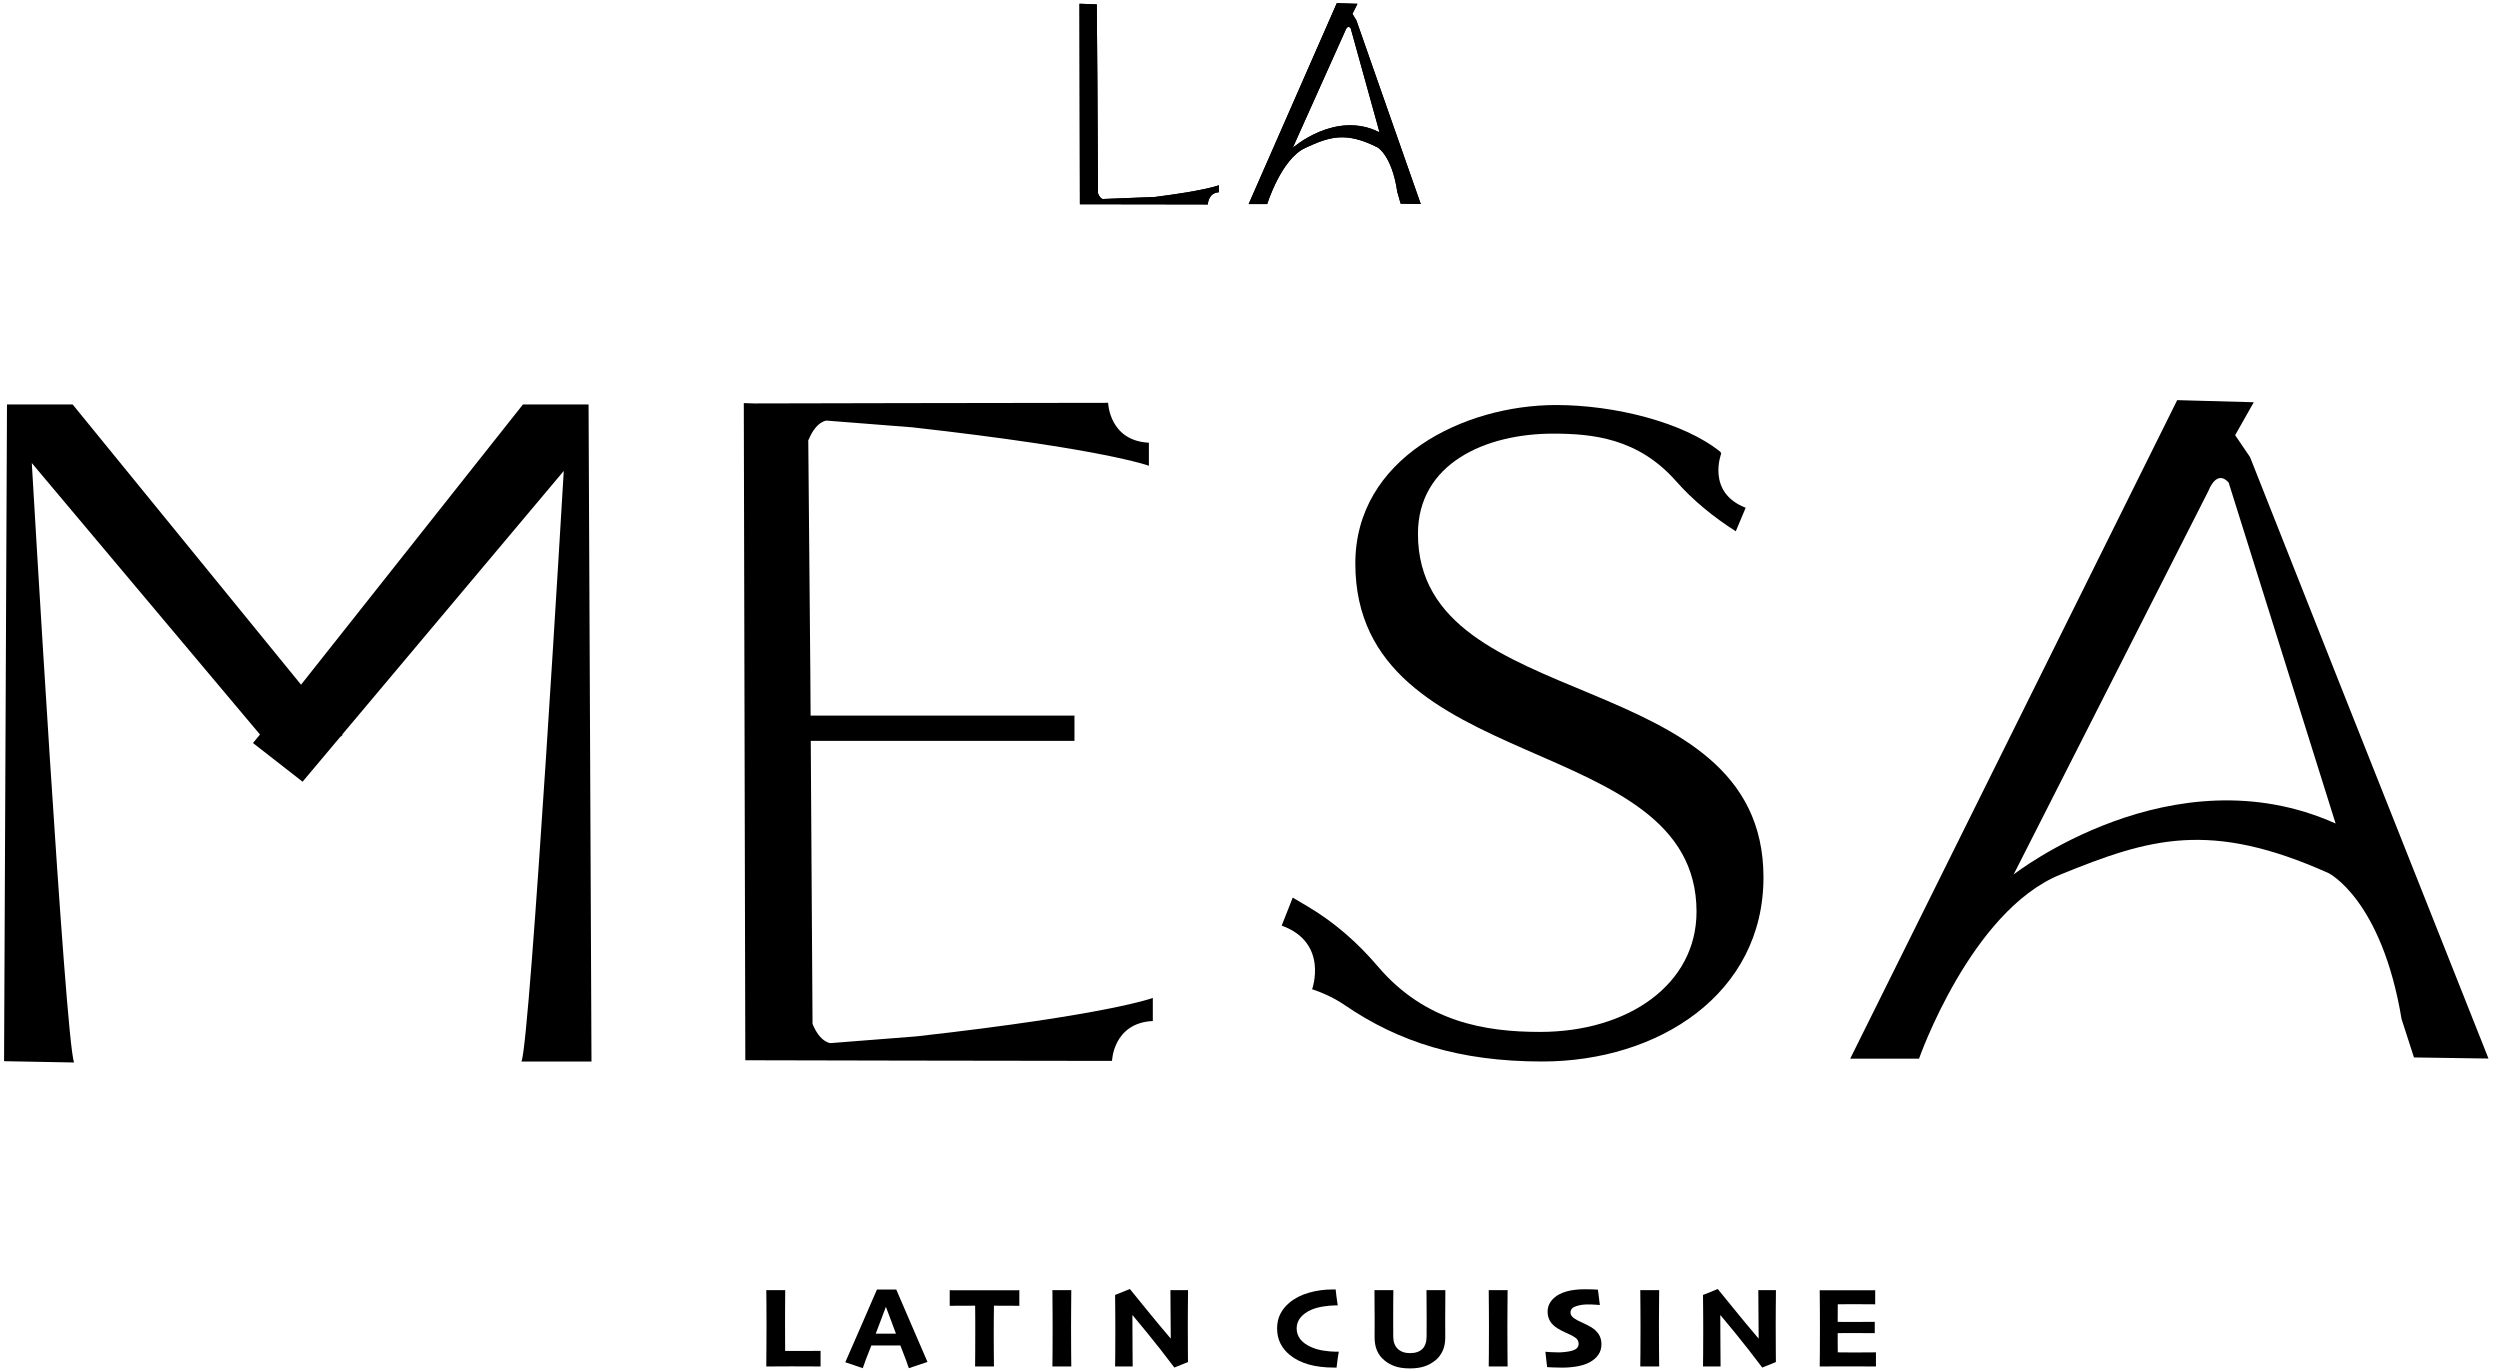 <svg xmlns="http://www.w3.org/2000/svg" width="175" height="96" viewBox="0 0 175 96" fill="none"><path d="M96.617 6.195L94.952 1.437L94.671 0.968L95.022 0.265L93.577 0.22L87.405 14.285H88.704C88.704 14.285 89.679 11.134 91.368 10.354C93.057 9.575 94.194 9.185 96.436 10.322C96.436 10.322 97.437 10.883 97.812 13.438L98.046 14.258L99.453 14.281L96.617 6.195ZM90.49 10.351L94.164 2.164C94.345 1.666 94.549 1.983 94.549 1.983L96.567 9.262C93.483 7.698 90.49 10.351 90.49 10.351Z" fill="black"></path><path d="M96.617 6.195L94.952 1.437L94.671 0.968L95.022 0.265L93.577 0.22L87.405 14.285H88.704C88.704 14.285 89.679 11.134 91.368 10.354C93.057 9.575 94.194 9.185 96.436 10.322C96.436 10.322 97.437 10.883 97.812 13.438L98.046 14.258L99.453 14.281L96.617 6.195ZM90.49 10.351L94.164 2.164C94.345 1.666 94.549 1.983 94.549 1.983L96.567 9.262C93.483 7.698 90.49 10.351 90.49 10.351Z" fill="black"></path><path d="M76.775 0.306L75.564 0.262L75.592 14.297L80.639 14.304L84.547 14.311C84.547 14.311 84.567 13.5 85.317 13.459V12.966C85.317 12.966 84.486 13.325 80.853 13.787L77.199 13.931C77.199 13.931 77.004 13.921 76.86 13.521L76.819 6.018L76.775 0.306Z" fill="black"></path><path d="M76.775 0.306L75.564 0.262L75.592 14.297L80.639 14.304L84.547 14.311C84.547 14.311 84.567 13.5 85.317 13.459V12.966C85.317 12.966 84.486 13.325 80.853 13.787L77.199 13.931C77.199 13.931 77.004 13.921 76.86 13.521L76.819 6.018L76.775 0.306Z" fill="black"></path><path d="M57.44 95.653C57.339 95.653 57.077 95.652 56.656 95.649C56.234 95.646 55.826 95.645 55.432 95.645C55.118 95.645 54.812 95.646 54.512 95.649C54.213 95.652 53.922 95.653 53.64 95.653C53.642 95.206 53.646 94.724 53.65 94.207C53.654 93.69 53.656 93.238 53.656 92.849C53.656 92.148 53.654 91.588 53.65 91.169C53.646 90.749 53.642 90.462 53.64 90.308H54.965C54.963 90.63 54.96 90.989 54.957 91.385C54.954 91.782 54.953 92.152 54.953 92.495C54.953 93.006 54.954 93.464 54.957 93.867C54.96 94.27 54.961 94.502 54.961 94.564C55.081 94.564 55.218 94.564 55.372 94.565C55.526 94.567 55.664 94.567 55.786 94.567C56.137 94.567 56.481 94.566 56.819 94.564C57.156 94.561 57.363 94.559 57.44 94.559V95.653Z" fill="black"></path><path d="M64.923 95.336L63.62 95.773C63.593 95.685 63.524 95.492 63.415 95.194C63.306 94.896 63.176 94.559 63.026 94.184H60.994C60.839 94.564 60.706 94.904 60.596 95.202C60.486 95.5 60.42 95.691 60.395 95.773L59.17 95.356C59.242 95.196 59.519 94.562 60.002 93.454C60.486 92.346 60.947 91.284 61.386 90.268H62.739C63.197 91.337 63.666 92.429 64.148 93.542C64.63 94.655 64.888 95.254 64.923 95.336ZM62.715 93.353C62.614 93.082 62.503 92.783 62.382 92.457C62.262 92.131 62.141 91.81 62.02 91.496L62.004 91.497C61.903 91.755 61.783 92.075 61.644 92.455C61.504 92.836 61.391 93.135 61.304 93.353L61.303 93.357H62.717L62.715 93.353Z" fill="black"></path><path d="M71.354 91.406C71.242 91.406 71.029 91.404 70.715 91.402C70.401 91.399 70.022 91.398 69.577 91.398C69.572 91.816 69.568 92.151 69.565 92.404C69.563 92.657 69.561 92.984 69.561 93.386C69.561 93.841 69.563 94.281 69.567 94.705C69.571 95.13 69.575 95.446 69.577 95.654H68.256C68.259 95.454 68.261 95.15 68.264 94.741C68.266 94.333 68.268 93.88 68.268 93.382V92.444C68.268 92.186 68.265 91.837 68.26 91.398C67.823 91.398 67.433 91.399 67.09 91.402C66.747 91.404 66.543 91.406 66.48 91.406V90.316C66.687 90.316 67.026 90.316 67.497 90.318C67.969 90.319 68.438 90.32 68.906 90.32C69.447 90.32 69.964 90.319 70.458 90.318C70.951 90.316 71.25 90.316 71.354 90.316V91.406Z" fill="black"></path><path d="M74.99 95.653H73.668C73.671 95.427 73.674 95.1 73.678 94.671C73.682 94.243 73.684 93.661 73.684 92.926C73.684 92.618 73.683 92.228 73.68 91.755C73.677 91.282 73.673 90.8 73.668 90.308H74.99C74.987 90.672 74.984 91.092 74.98 91.567C74.976 92.043 74.974 92.465 74.974 92.835C74.974 93.588 74.976 94.17 74.98 94.582C74.984 94.993 74.987 95.35 74.99 95.653Z" fill="black"></path><path d="M83.163 90.307C83.158 90.771 83.153 91.236 83.151 91.704C83.148 92.171 83.147 92.538 83.147 92.805C83.147 93.409 83.149 93.951 83.153 94.431C83.157 94.91 83.159 95.214 83.159 95.342L82.205 95.729C81.531 94.834 80.908 94.037 80.334 93.337C79.761 92.638 79.411 92.215 79.287 92.069L79.267 92.076C79.267 92.649 79.27 93.342 79.277 94.154C79.283 94.967 79.287 95.467 79.287 95.653H78.057C78.06 95.52 78.063 95.227 78.067 94.775C78.07 94.322 78.073 93.759 78.073 93.086C78.073 92.812 78.072 92.46 78.069 92.03C78.066 91.6 78.062 91.139 78.057 90.647L79.091 90.231C79.208 90.373 79.556 90.8 80.133 91.513C80.71 92.227 81.312 92.951 81.938 93.686L81.954 93.678C81.954 93.31 81.949 92.766 81.941 92.044C81.934 91.323 81.929 90.744 81.929 90.307H83.163Z" fill="black"></path><path d="M93.716 94.617C93.69 94.758 93.663 94.923 93.636 95.112C93.609 95.301 93.585 95.506 93.56 95.73H93.477H93.373C92.71 95.73 92.12 95.657 91.602 95.511C91.085 95.364 90.645 95.142 90.283 94.844C90.001 94.614 89.783 94.346 89.628 94.038C89.474 93.731 89.397 93.377 89.397 92.978C89.397 92.605 89.473 92.268 89.626 91.969C89.779 91.669 89.994 91.406 90.271 91.18C90.627 90.879 91.072 90.65 91.604 90.495C92.137 90.339 92.703 90.261 93.305 90.261H93.403H93.496C93.51 90.375 93.528 90.534 93.55 90.738C93.573 90.941 93.603 91.155 93.64 91.379H93.55H93.457C93.23 91.379 92.958 91.403 92.638 91.452C92.319 91.502 92.041 91.577 91.804 91.678C91.482 91.817 91.228 91.998 91.043 92.22C90.858 92.443 90.766 92.698 90.766 92.986C90.766 93.276 90.854 93.531 91.029 93.753C91.205 93.974 91.458 94.156 91.788 94.297C92.033 94.411 92.318 94.493 92.644 94.543C92.97 94.592 93.248 94.617 93.477 94.617H93.591H93.716Z" fill="black"></path><path d="M101.175 90.308C101.175 90.805 101.173 91.198 101.169 91.485C101.166 91.773 101.164 92.037 101.164 92.276C101.164 92.579 101.164 92.841 101.166 93.06C101.167 93.28 101.168 93.468 101.168 93.625C101.168 93.99 101.106 94.305 100.982 94.57C100.858 94.835 100.69 95.053 100.477 95.226C100.235 95.42 99.972 95.563 99.688 95.653C99.405 95.744 99.074 95.789 98.696 95.789C98.275 95.789 97.922 95.738 97.636 95.635C97.35 95.533 97.103 95.393 96.895 95.214C96.675 95.031 96.507 94.808 96.393 94.545C96.278 94.283 96.221 93.97 96.221 93.605C96.221 93.448 96.221 93.26 96.223 93.04C96.224 92.821 96.225 92.559 96.225 92.256C96.225 91.993 96.223 91.727 96.219 91.459C96.215 91.192 96.213 90.808 96.213 90.308H97.534C97.532 90.534 97.529 90.816 97.526 91.154C97.523 91.492 97.523 91.873 97.523 92.296C97.523 92.501 97.523 92.705 97.525 92.909C97.525 93.112 97.526 93.322 97.526 93.537C97.526 93.926 97.632 94.22 97.844 94.42C98.055 94.619 98.34 94.719 98.696 94.719C99.077 94.719 99.366 94.622 99.564 94.427C99.763 94.234 99.862 93.937 99.862 93.537C99.862 93.322 99.863 93.107 99.864 92.893C99.865 92.679 99.866 92.48 99.866 92.296C99.866 91.868 99.864 91.483 99.86 91.144C99.856 90.805 99.854 90.526 99.854 90.308H101.175Z" fill="black"></path><path d="M105.533 95.653H104.211C104.214 95.427 104.217 95.1 104.221 94.671C104.225 94.243 104.227 93.661 104.227 92.926C104.227 92.618 104.226 92.228 104.223 91.755C104.22 91.282 104.216 90.8 104.211 90.308H105.533C105.53 90.672 105.527 91.092 105.523 91.567C105.519 92.043 105.517 92.465 105.517 92.835C105.517 93.588 105.519 94.17 105.523 94.582C105.527 94.993 105.53 95.35 105.533 95.653Z" fill="black"></path><path d="M112.102 94.093C112.102 94.385 112.026 94.638 111.873 94.849C111.72 95.061 111.511 95.236 111.248 95.374C111.017 95.497 110.731 95.587 110.392 95.646C110.052 95.704 109.709 95.734 109.363 95.734C109.114 95.734 108.889 95.729 108.691 95.719C108.493 95.71 108.362 95.703 108.298 95.698L108.178 94.624C108.21 94.629 108.331 94.638 108.543 94.65C108.755 94.662 108.945 94.668 109.112 94.668C109.237 94.668 109.393 94.657 109.579 94.636C109.765 94.614 109.921 94.585 110.047 94.548C110.214 94.497 110.332 94.433 110.399 94.354C110.467 94.276 110.502 94.18 110.502 94.065C110.502 93.937 110.464 93.83 110.39 93.743C110.315 93.656 110.187 93.567 110.006 93.474C109.894 93.418 109.743 93.348 109.553 93.262C109.363 93.177 109.2 93.092 109.064 93.007C108.803 92.85 108.616 92.673 108.503 92.476C108.39 92.279 108.333 92.061 108.333 91.821C108.333 91.616 108.376 91.432 108.459 91.268C108.543 91.105 108.654 90.964 108.793 90.847C109.003 90.656 109.289 90.508 109.651 90.404C110.013 90.3 110.44 90.248 110.932 90.248C111.167 90.248 111.368 90.251 111.538 90.258C111.706 90.264 111.812 90.271 111.855 90.276L111.99 91.35C111.924 91.347 111.819 91.34 111.675 91.328C111.531 91.316 111.352 91.31 111.136 91.31C110.987 91.31 110.844 91.321 110.707 91.342C110.57 91.363 110.439 91.396 110.314 91.438C110.197 91.475 110.104 91.531 110.036 91.606C109.969 91.68 109.935 91.771 109.935 91.877C109.935 91.976 109.972 92.068 110.047 92.154C110.121 92.241 110.251 92.334 110.438 92.432C110.56 92.493 110.703 92.561 110.867 92.636C111.031 92.71 111.191 92.793 111.348 92.883C111.601 93.032 111.789 93.206 111.915 93.406C112.04 93.606 112.102 93.835 112.102 94.093Z" fill="black"></path><path d="M116.142 95.653H114.82C114.823 95.427 114.826 95.1 114.83 94.671C114.835 94.243 114.836 93.661 114.836 92.926C114.836 92.618 114.835 92.228 114.832 91.755C114.83 91.282 114.826 90.8 114.82 90.308H116.142C116.139 90.672 116.136 91.092 116.132 91.567C116.128 92.043 116.126 92.465 116.126 92.835C116.126 93.588 116.128 94.17 116.132 94.582C116.136 94.993 116.139 95.35 116.142 95.653Z" fill="black"></path><path d="M124.316 90.307C124.311 90.771 124.307 91.236 124.304 91.704C124.301 92.171 124.3 92.538 124.3 92.805C124.3 93.409 124.302 93.951 124.306 94.431C124.31 94.91 124.312 95.214 124.312 95.342L123.358 95.729C122.684 94.834 122.061 94.037 121.488 93.337C120.914 92.638 120.565 92.215 120.44 92.069L120.42 92.076C120.42 92.649 120.423 93.342 120.43 94.154C120.436 94.967 120.44 95.467 120.44 95.653H119.21C119.212 95.52 119.216 95.227 119.22 94.775C119.224 94.322 119.226 93.759 119.226 93.086C119.226 92.812 119.225 92.46 119.222 92.03C119.219 91.6 119.215 91.139 119.21 90.647L120.244 90.231C120.361 90.373 120.709 90.8 121.286 91.513C121.864 92.227 122.465 92.951 123.09 93.686L123.107 93.678C123.107 93.31 123.103 92.766 123.094 92.044C123.086 91.323 123.082 90.744 123.082 90.307H124.316Z" fill="black"></path><path d="M131.316 95.654C131.221 95.654 130.955 95.652 130.522 95.65C130.088 95.647 129.657 95.646 129.228 95.646C128.859 95.646 128.498 95.647 128.147 95.65C127.795 95.652 127.54 95.654 127.38 95.654C127.382 95.512 127.386 95.206 127.39 94.733C127.394 94.26 127.396 93.662 127.396 92.937C127.396 92.63 127.395 92.24 127.392 91.766C127.389 91.292 127.385 90.809 127.38 90.316C127.561 90.316 127.819 90.316 128.153 90.318C128.486 90.319 128.822 90.32 129.16 90.32C129.621 90.32 130.072 90.319 130.514 90.318C130.955 90.316 131.206 90.316 131.264 90.316V91.302C131.219 91.302 131.045 91.301 130.741 91.298C130.438 91.295 130.133 91.294 129.827 91.294C129.649 91.294 129.441 91.295 129.205 91.296C128.968 91.298 128.781 91.298 128.645 91.298C128.645 91.499 128.644 91.709 128.641 91.931C128.639 92.153 128.638 92.353 128.638 92.532C128.776 92.532 128.952 92.532 129.166 92.534C129.381 92.535 129.557 92.536 129.695 92.536C130.039 92.536 130.36 92.535 130.66 92.532C130.959 92.529 131.15 92.528 131.233 92.528V93.322C131.18 93.322 130.973 93.321 130.614 93.318C130.255 93.316 129.954 93.314 129.712 93.314C129.576 93.314 129.398 93.315 129.178 93.316C128.959 93.318 128.779 93.318 128.638 93.318C128.638 93.63 128.638 93.896 128.639 94.118C128.641 94.341 128.643 94.522 128.645 94.664C128.806 94.666 129.018 94.669 129.284 94.67C129.551 94.671 129.791 94.672 130.007 94.672C130.311 94.672 130.586 94.67 130.833 94.668C131.081 94.665 131.242 94.664 131.316 94.664V95.654Z" fill="black"></path><path d="M52.066 28.334L52.172 74.218L63.349 74.242L77.842 74.263C77.842 74.263 77.918 71.605 80.697 71.471V69.856C80.697 69.856 77.614 71.034 64.14 72.547L58.132 73.018C58.132 73.018 57.409 72.984 56.877 71.672L56.753 51.86H75.213V50.092H56.742L56.723 47.084L56.579 30.775L56.602 30.788C57.135 29.476 57.858 29.442 57.858 29.442L63.866 29.913C77.339 31.427 80.422 32.605 80.422 32.605V30.99C77.644 30.855 77.568 28.198 77.568 28.198L63.074 28.219L52.815 28.241L52.065 28.217L52.066 28.243V28.334Z" fill="black"></path><path d="M91.848 69.247C91.848 69.247 93.027 65.993 89.719 64.792L90.491 62.833L91.536 63.45C93.445 64.579 95.07 66.027 96.45 67.65C99.764 71.547 103.975 72.234 107.797 72.234C113.995 72.234 118.757 68.895 118.757 63.819C118.757 51.061 94.873 54.468 94.873 39.439C94.873 32.092 102.431 28.352 108.931 28.352C113.013 28.352 117.85 29.554 120.42 31.624L120.488 31.74C120.488 31.74 119.425 34.474 122.198 35.543L121.505 37.188C119.943 36.196 118.518 35.034 117.335 33.692C114.66 30.656 111.455 30.355 108.704 30.355C104.018 30.355 99.257 32.426 99.257 37.368C99.257 50.193 123.443 46.386 123.443 61.414C123.443 69.563 116.111 74.305 107.949 74.305C102.156 74.305 97.91 72.938 94.14 70.363C93.447 69.889 92.669 69.518 91.848 69.247Z" fill="black"></path><path d="M163.675 47.594L157.503 31.998L156.46 30.462L157.764 28.157L152.403 28.01L129.513 74.109H134.331C134.331 74.109 137.946 63.782 144.21 61.227C150.475 58.672 154.692 57.395 163.004 61.121C163.004 61.121 166.718 62.958 168.109 71.332L168.978 74.021L174.194 74.098L163.675 47.594ZM140.954 61.213L154.578 34.384C155.251 32.749 156.008 33.789 156.008 33.789L163.493 57.646C152.056 52.518 140.954 61.213 140.954 61.213Z" fill="black"></path><path d="M41.404 74.306L41.2 28.314H36.604L21.073 47.928L5.086 28.314H0.489L0.285 74.284L5.188 74.374C4.575 73.02 2.225 32.412 2.225 32.412L18.198 51.416L17.708 52.011L21.181 54.719L23.809 51.592L23.982 51.457L23.952 51.422L39.464 32.965C39.464 32.965 37.114 72.952 36.502 74.306H41.404Z" fill="black"></path></svg>